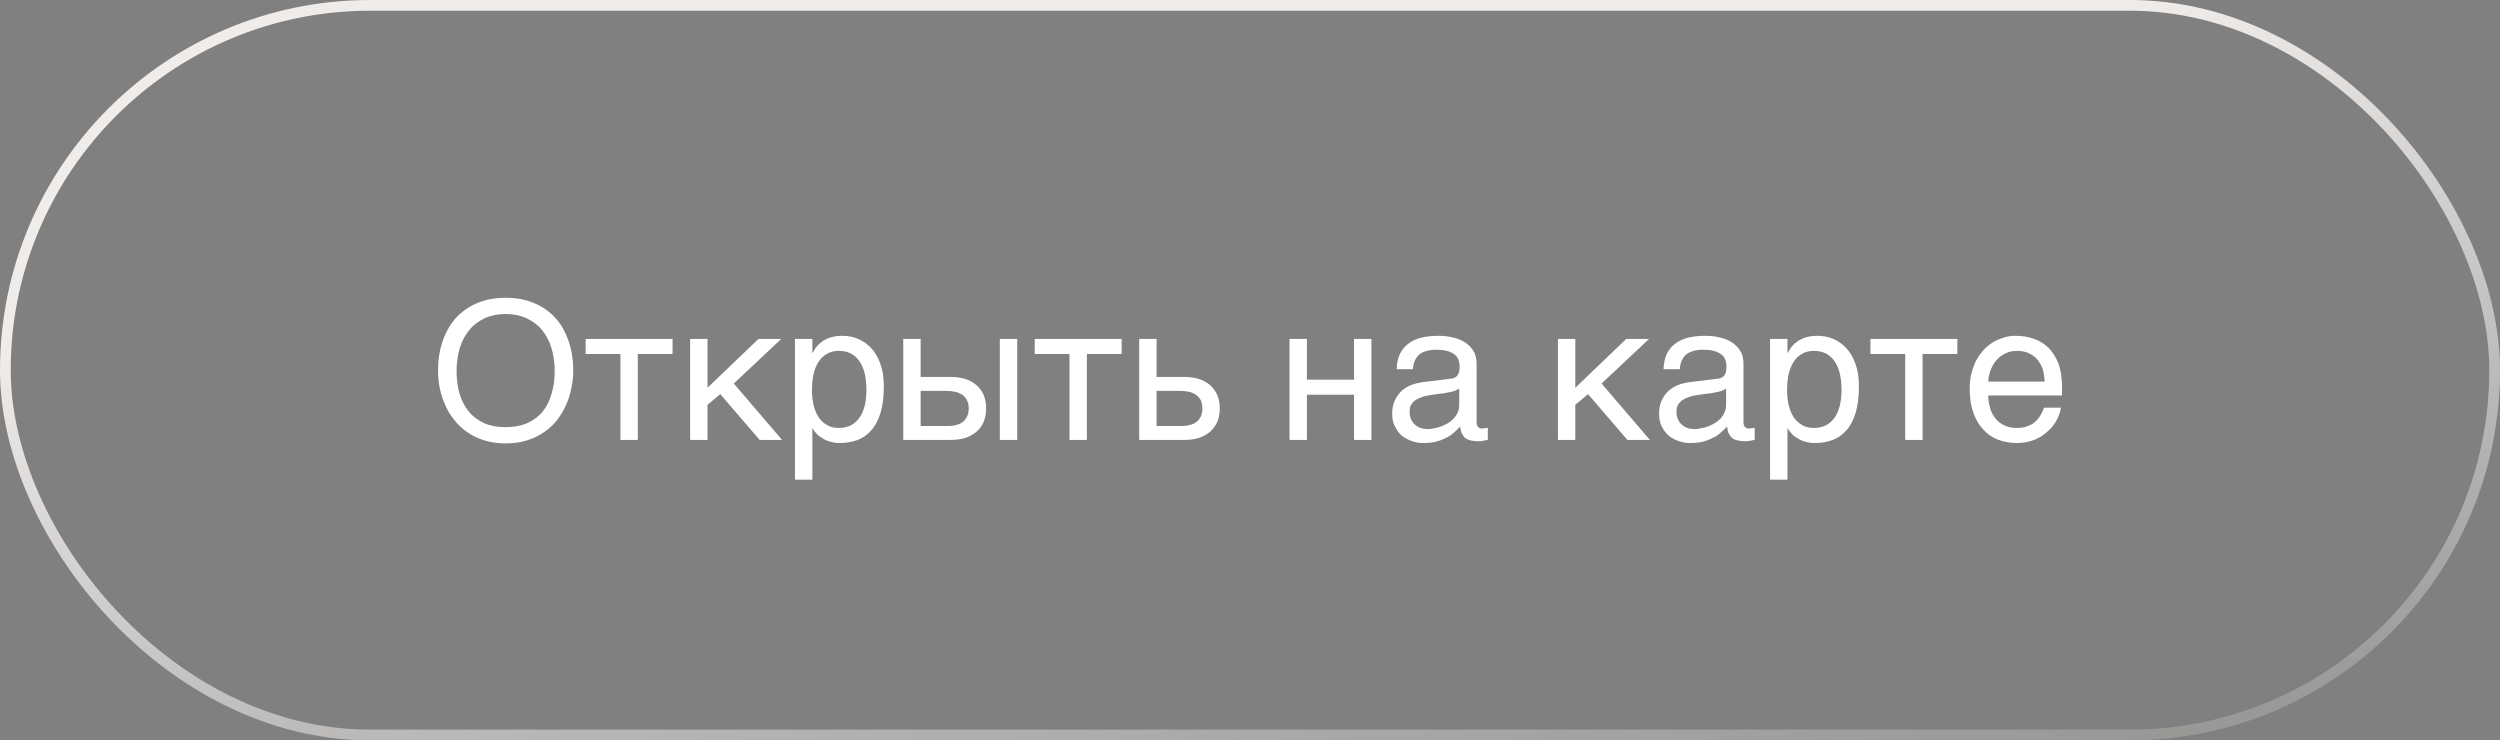 <?xml version="1.0" encoding="UTF-8"?> <svg xmlns="http://www.w3.org/2000/svg" width="233" height="69" viewBox="0 0 233 69" fill="none"><rect x="0" y="0" width="233" height="69" fill="#808080" stroke="none"/><rect x="0.5" y="0.5" width="232" height="68" rx="34" stroke="url(#paint0_linear_14062_4317)"></rect><path d="M53.425 34.538C53.425 35.096 53.371 35.654 53.245 36.194C53.137 36.752 52.975 37.274 52.741 37.778C52.507 38.282 52.237 38.75 51.895 39.182C51.553 39.614 51.139 39.992 50.671 40.298C50.203 40.622 49.681 40.874 49.087 41.054C48.493 41.234 47.845 41.324 47.125 41.324C46.423 41.324 45.757 41.234 45.163 41.054C44.587 40.874 44.047 40.622 43.579 40.298C43.129 39.992 42.715 39.614 42.373 39.182C42.013 38.75 41.725 38.282 41.509 37.778C41.275 37.274 41.113 36.752 40.987 36.194C40.879 35.654 40.825 35.096 40.825 34.538C40.825 33.53 40.969 32.63 41.257 31.784C41.545 30.956 41.959 30.236 42.481 29.642C43.021 29.048 43.687 28.58 44.461 28.256C45.253 27.914 46.135 27.752 47.125 27.752C48.115 27.752 49.015 27.914 49.789 28.256C50.581 28.58 51.229 29.048 51.769 29.642C52.309 30.236 52.705 30.956 52.993 31.784C53.281 32.63 53.425 33.53 53.425 34.538ZM51.697 34.538C51.697 33.782 51.589 33.062 51.391 32.414C51.193 31.766 50.887 31.208 50.509 30.74C50.113 30.272 49.627 29.912 49.069 29.66C48.493 29.39 47.845 29.264 47.125 29.264C46.405 29.264 45.757 29.39 45.181 29.66C44.623 29.912 44.137 30.272 43.759 30.74C43.363 31.208 43.057 31.766 42.859 32.414C42.661 33.062 42.553 33.782 42.553 34.538C42.553 35.33 42.643 36.05 42.823 36.68C43.021 37.328 43.309 37.886 43.687 38.354C44.065 38.822 44.551 39.164 45.109 39.434C45.685 39.686 46.351 39.812 47.125 39.812C47.899 39.812 48.565 39.686 49.141 39.434C49.717 39.164 50.203 38.822 50.581 38.354C50.959 37.886 51.229 37.328 51.409 36.68C51.607 36.05 51.697 35.33 51.697 34.538ZM54.583 31.586H62.683V32.99H59.443V41H57.823V32.99H54.583V31.586ZM65.941 36.14L70.693 31.586H72.817L68.389 35.744L72.889 41H70.801L67.129 36.734L65.941 37.724V41H64.321V31.586H65.941V36.14ZM75.712 32.882H75.748C75.856 32.666 75.982 32.45 76.144 32.27C76.306 32.072 76.504 31.91 76.738 31.748C76.954 31.622 77.206 31.496 77.512 31.424C77.8 31.334 78.142 31.298 78.52 31.298C79.024 31.298 79.51 31.388 79.978 31.586C80.446 31.784 80.842 32.072 81.202 32.45C81.562 32.846 81.85 33.332 82.048 33.908C82.264 34.502 82.372 35.168 82.372 35.942C82.372 36.914 82.282 37.724 82.084 38.408C81.886 39.092 81.616 39.632 81.238 40.064C80.878 40.496 80.446 40.802 79.942 41C79.42 41.198 78.862 41.288 78.232 41.288C77.926 41.288 77.638 41.252 77.368 41.162C77.098 41.09 76.846 40.982 76.648 40.838C76.414 40.712 76.234 40.568 76.09 40.406C75.946 40.244 75.82 40.082 75.748 39.938H75.712V44.708H74.092V31.586H75.712V32.882ZM75.676 36.338C75.676 36.86 75.73 37.31 75.82 37.742C75.928 38.174 76.072 38.552 76.288 38.876C76.486 39.182 76.756 39.434 77.08 39.614C77.386 39.794 77.746 39.884 78.178 39.884C78.628 39.884 79.006 39.794 79.348 39.614C79.672 39.434 79.924 39.182 80.14 38.876C80.356 38.552 80.5 38.174 80.608 37.742C80.698 37.31 80.752 36.86 80.752 36.338C80.752 35.798 80.698 35.33 80.608 34.88C80.5 34.43 80.356 34.052 80.14 33.728C79.924 33.404 79.672 33.152 79.348 32.972C79.006 32.792 78.628 32.702 78.178 32.702C77.746 32.702 77.386 32.792 77.08 32.972C76.756 33.152 76.486 33.404 76.288 33.728C76.072 34.052 75.928 34.43 75.82 34.88C75.73 35.33 75.676 35.798 75.676 36.338ZM85.804 35.132H88.63C89.134 35.132 89.602 35.204 90.016 35.33C90.412 35.474 90.754 35.672 91.042 35.924C91.312 36.176 91.546 36.482 91.69 36.842C91.834 37.202 91.906 37.616 91.906 38.066C91.906 38.516 91.834 38.93 91.69 39.29C91.546 39.65 91.312 39.956 91.042 40.208C90.754 40.46 90.412 40.658 90.016 40.802C89.602 40.928 89.134 41 88.63 41H84.184V31.586H85.804V35.132ZM94.804 41H93.184V31.586H94.804V41ZM88.306 39.704C88.594 39.704 88.846 39.686 89.098 39.614C89.332 39.56 89.548 39.47 89.728 39.326C89.89 39.2 90.034 39.038 90.124 38.822C90.232 38.624 90.286 38.372 90.286 38.066C90.286 37.778 90.232 37.526 90.124 37.31C90.034 37.112 89.89 36.932 89.71 36.806C89.512 36.68 89.296 36.572 89.026 36.518C88.774 36.464 88.486 36.428 88.162 36.428H85.804V39.704H88.306ZM96.436 31.586H104.536V32.99H101.296V41H99.676V32.99H96.436V31.586ZM107.794 35.132H110.404C110.926 35.132 111.376 35.204 111.772 35.33C112.186 35.474 112.528 35.672 112.816 35.924C113.086 36.176 113.302 36.482 113.464 36.842C113.608 37.202 113.68 37.616 113.68 38.066C113.68 38.516 113.608 38.93 113.464 39.29C113.302 39.65 113.086 39.956 112.816 40.208C112.528 40.46 112.186 40.658 111.772 40.802C111.376 40.928 110.926 41 110.404 41H106.174V31.586H107.794V35.132ZM110.08 39.704C110.368 39.704 110.62 39.686 110.872 39.614C111.106 39.56 111.322 39.47 111.502 39.326C111.682 39.2 111.808 39.038 111.916 38.822C112.006 38.624 112.06 38.372 112.06 38.066C112.06 37.778 112.006 37.526 111.916 37.31C111.808 37.112 111.664 36.932 111.484 36.806C111.304 36.68 111.07 36.572 110.818 36.518C110.548 36.464 110.26 36.428 109.936 36.428H107.794V39.704H110.08ZM121.804 35.384H126.196V31.586H127.816V41H126.196V36.788H121.804V41H120.184V31.586H121.804V35.384ZM130.168 34.412C130.186 33.836 130.294 33.35 130.492 32.954C130.69 32.558 130.96 32.234 131.302 32C131.644 31.748 132.04 31.568 132.508 31.46C132.976 31.352 133.48 31.298 134.038 31.298C134.488 31.298 134.938 31.334 135.37 31.442C135.802 31.532 136.18 31.676 136.504 31.892C136.846 32.09 137.116 32.378 137.314 32.702C137.53 33.026 137.62 33.44 137.62 33.908V39.38C137.62 39.524 137.656 39.668 137.746 39.776C137.818 39.884 137.962 39.938 138.142 39.938C138.214 39.938 138.304 39.92 138.394 39.902C138.484 39.902 138.574 39.884 138.664 39.866V40.982C138.538 41.018 138.394 41.054 138.268 41.072C138.142 41.108 137.98 41.126 137.8 41.126C137.512 41.126 137.278 41.09 137.08 41.054C136.864 41 136.702 40.928 136.558 40.82C136.432 40.712 136.324 40.568 136.234 40.388C136.162 40.226 136.126 40.01 136.09 39.758C135.892 39.974 135.676 40.172 135.46 40.352C135.244 40.55 134.992 40.712 134.704 40.838C134.434 40.982 134.128 41.09 133.786 41.18C133.444 41.252 133.066 41.288 132.634 41.288C132.274 41.288 131.932 41.234 131.59 41.108C131.248 41 130.924 40.82 130.654 40.604C130.384 40.37 130.168 40.082 130.006 39.74C129.826 39.416 129.754 39.02 129.754 38.57C129.754 38.084 129.826 37.67 130.006 37.31C130.168 36.95 130.384 36.662 130.636 36.428C130.906 36.176 131.212 36.014 131.554 35.87C131.896 35.744 132.238 35.672 132.58 35.618L135.226 35.294C135.478 35.276 135.676 35.168 135.82 35.006C135.964 34.826 136.036 34.574 136.036 34.196C136.036 33.62 135.856 33.224 135.478 32.972C135.1 32.72 134.578 32.594 133.876 32.594C133.156 32.594 132.634 32.756 132.274 33.044C131.932 33.35 131.716 33.8 131.68 34.412H130.168ZM136 36.212C135.874 36.302 135.712 36.374 135.532 36.446C135.334 36.5 135.118 36.554 134.902 36.59C134.668 36.644 134.416 36.68 134.164 36.698L133.39 36.806C133.102 36.86 132.832 36.896 132.58 36.986C132.346 37.058 132.13 37.166 131.95 37.274C131.752 37.4 131.626 37.562 131.518 37.724C131.428 37.904 131.374 38.102 131.374 38.336C131.374 38.606 131.41 38.84 131.5 39.056C131.59 39.254 131.698 39.434 131.86 39.56C132.004 39.704 132.184 39.812 132.382 39.884C132.598 39.956 132.832 39.992 133.084 39.992C133.246 39.992 133.426 39.974 133.624 39.92C133.84 39.884 134.038 39.848 134.254 39.758C134.488 39.686 134.686 39.578 134.902 39.47C135.1 39.344 135.298 39.2 135.46 39.038C135.622 38.858 135.748 38.678 135.856 38.444C135.946 38.228 136 37.994 136 37.724V36.212ZM146.818 36.14L151.57 31.586H153.694L149.266 35.744L153.766 41H151.678L148.006 36.734L146.818 37.724V41H145.198V31.586H146.818V36.14ZM155.041 34.412C155.059 33.836 155.167 33.35 155.365 32.954C155.563 32.558 155.833 32.234 156.175 32C156.517 31.748 156.913 31.568 157.381 31.46C157.849 31.352 158.353 31.298 158.911 31.298C159.361 31.298 159.811 31.334 160.243 31.442C160.675 31.532 161.053 31.676 161.377 31.892C161.719 32.09 161.989 32.378 162.187 32.702C162.403 33.026 162.493 33.44 162.493 33.908V39.38C162.493 39.524 162.529 39.668 162.619 39.776C162.691 39.884 162.835 39.938 163.015 39.938C163.087 39.938 163.177 39.92 163.267 39.902C163.357 39.902 163.447 39.884 163.537 39.866V40.982C163.411 41.018 163.267 41.054 163.141 41.072C163.015 41.108 162.853 41.126 162.673 41.126C162.385 41.126 162.151 41.09 161.953 41.054C161.737 41 161.575 40.928 161.431 40.82C161.305 40.712 161.197 40.568 161.107 40.388C161.035 40.226 160.999 40.01 160.963 39.758C160.765 39.974 160.549 40.172 160.333 40.352C160.117 40.55 159.865 40.712 159.577 40.838C159.307 40.982 159.001 41.09 158.659 41.18C158.317 41.252 157.939 41.288 157.507 41.288C157.147 41.288 156.805 41.234 156.463 41.108C156.121 41 155.797 40.82 155.527 40.604C155.257 40.37 155.041 40.082 154.879 39.74C154.699 39.416 154.627 39.02 154.627 38.57C154.627 38.084 154.699 37.67 154.879 37.31C155.041 36.95 155.257 36.662 155.509 36.428C155.779 36.176 156.085 36.014 156.427 35.87C156.769 35.744 157.111 35.672 157.453 35.618L160.099 35.294C160.351 35.276 160.549 35.168 160.693 35.006C160.837 34.826 160.909 34.574 160.909 34.196C160.909 33.62 160.729 33.224 160.351 32.972C159.973 32.72 159.451 32.594 158.749 32.594C158.029 32.594 157.507 32.756 157.147 33.044C156.805 33.35 156.589 33.8 156.553 34.412H155.041ZM160.873 36.212C160.747 36.302 160.585 36.374 160.405 36.446C160.207 36.5 159.991 36.554 159.775 36.59C159.541 36.644 159.289 36.68 159.037 36.698L158.263 36.806C157.975 36.86 157.705 36.896 157.453 36.986C157.219 37.058 157.003 37.166 156.823 37.274C156.625 37.4 156.499 37.562 156.391 37.724C156.301 37.904 156.247 38.102 156.247 38.336C156.247 38.606 156.283 38.84 156.373 39.056C156.463 39.254 156.571 39.434 156.733 39.56C156.877 39.704 157.057 39.812 157.255 39.884C157.471 39.956 157.705 39.992 157.957 39.992C158.119 39.992 158.299 39.974 158.497 39.92C158.713 39.884 158.911 39.848 159.127 39.758C159.361 39.686 159.559 39.578 159.775 39.47C159.973 39.344 160.171 39.2 160.333 39.038C160.495 38.858 160.621 38.678 160.729 38.444C160.819 38.228 160.873 37.994 160.873 37.724V36.212ZM166.591 32.882H166.627C166.735 32.666 166.861 32.45 167.023 32.27C167.185 32.072 167.383 31.91 167.617 31.748C167.833 31.622 168.085 31.496 168.391 31.424C168.679 31.334 169.021 31.298 169.399 31.298C169.903 31.298 170.389 31.388 170.857 31.586C171.325 31.784 171.721 32.072 172.081 32.45C172.441 32.846 172.729 33.332 172.927 33.908C173.143 34.502 173.251 35.168 173.251 35.942C173.251 36.914 173.161 37.724 172.963 38.408C172.765 39.092 172.495 39.632 172.117 40.064C171.757 40.496 171.325 40.802 170.821 41C170.299 41.198 169.741 41.288 169.111 41.288C168.805 41.288 168.517 41.252 168.247 41.162C167.977 41.09 167.725 40.982 167.527 40.838C167.293 40.712 167.113 40.568 166.969 40.406C166.825 40.244 166.699 40.082 166.627 39.938H166.591V44.708H164.971V31.586H166.591V32.882ZM166.555 36.338C166.555 36.86 166.609 37.31 166.699 37.742C166.807 38.174 166.951 38.552 167.167 38.876C167.365 39.182 167.635 39.434 167.959 39.614C168.265 39.794 168.625 39.884 169.057 39.884C169.507 39.884 169.885 39.794 170.227 39.614C170.551 39.434 170.803 39.182 171.019 38.876C171.235 38.552 171.379 38.174 171.487 37.742C171.577 37.31 171.631 36.86 171.631 36.338C171.631 35.798 171.577 35.33 171.487 34.88C171.379 34.43 171.235 34.052 171.019 33.728C170.803 33.404 170.551 33.152 170.227 32.972C169.885 32.792 169.507 32.702 169.057 32.702C168.625 32.702 168.265 32.792 167.959 32.972C167.635 33.152 167.365 33.404 167.167 33.728C166.951 34.052 166.807 34.43 166.699 34.88C166.609 35.33 166.555 35.798 166.555 36.338ZM174.325 31.586H182.425V32.99H179.185V41H177.565V32.99H174.325V31.586ZM192.073 37.994C192.019 38.408 191.875 38.804 191.659 39.2C191.443 39.596 191.155 39.938 190.795 40.244C190.453 40.568 190.039 40.82 189.571 41C189.085 41.198 188.545 41.288 187.969 41.288C187.339 41.288 186.763 41.18 186.223 40.982C185.683 40.766 185.215 40.46 184.837 40.028C184.441 39.614 184.135 39.092 183.919 38.462C183.685 37.832 183.577 37.076 183.577 36.23C183.577 35.654 183.631 35.132 183.775 34.664C183.901 34.196 184.063 33.782 184.279 33.422C184.495 33.062 184.747 32.738 185.017 32.468C185.305 32.198 185.593 31.982 185.917 31.802C186.223 31.64 186.547 31.514 186.871 31.424C187.195 31.334 187.519 31.298 187.825 31.298C188.473 31.298 189.049 31.388 189.589 31.586C190.129 31.784 190.579 32.072 190.975 32.468C191.353 32.864 191.641 33.368 191.875 33.944C192.073 34.556 192.181 35.258 192.181 36.05V36.86H185.305C185.305 37.31 185.377 37.724 185.503 38.102C185.611 38.48 185.791 38.786 186.025 39.056C186.241 39.326 186.529 39.524 186.853 39.668C187.177 39.812 187.537 39.884 187.951 39.884C188.365 39.884 188.725 39.83 189.013 39.704C189.301 39.596 189.535 39.452 189.733 39.254C189.931 39.074 190.075 38.876 190.201 38.66C190.327 38.426 190.417 38.21 190.507 37.994H192.073ZM190.561 35.564C190.543 35.114 190.471 34.7 190.363 34.34C190.219 33.98 190.039 33.692 189.823 33.44C189.607 33.206 189.319 33.026 189.013 32.882C188.689 32.756 188.347 32.702 187.951 32.702C187.591 32.702 187.249 32.774 186.943 32.918C186.619 33.062 186.349 33.26 186.115 33.512C185.881 33.764 185.701 34.07 185.557 34.412C185.413 34.772 185.323 35.15 185.305 35.564H190.561Z" fill="white"></path><defs><linearGradient id="paint0_linear_14062_4317" x1="-9.708" y1="34.5" x2="11.01" y2="159.211" gradientUnits="userSpaceOnUse"><stop stop-color="#EFECEA"></stop><stop offset="1" stop-color="#4F5150"></stop></linearGradient></defs></svg> 